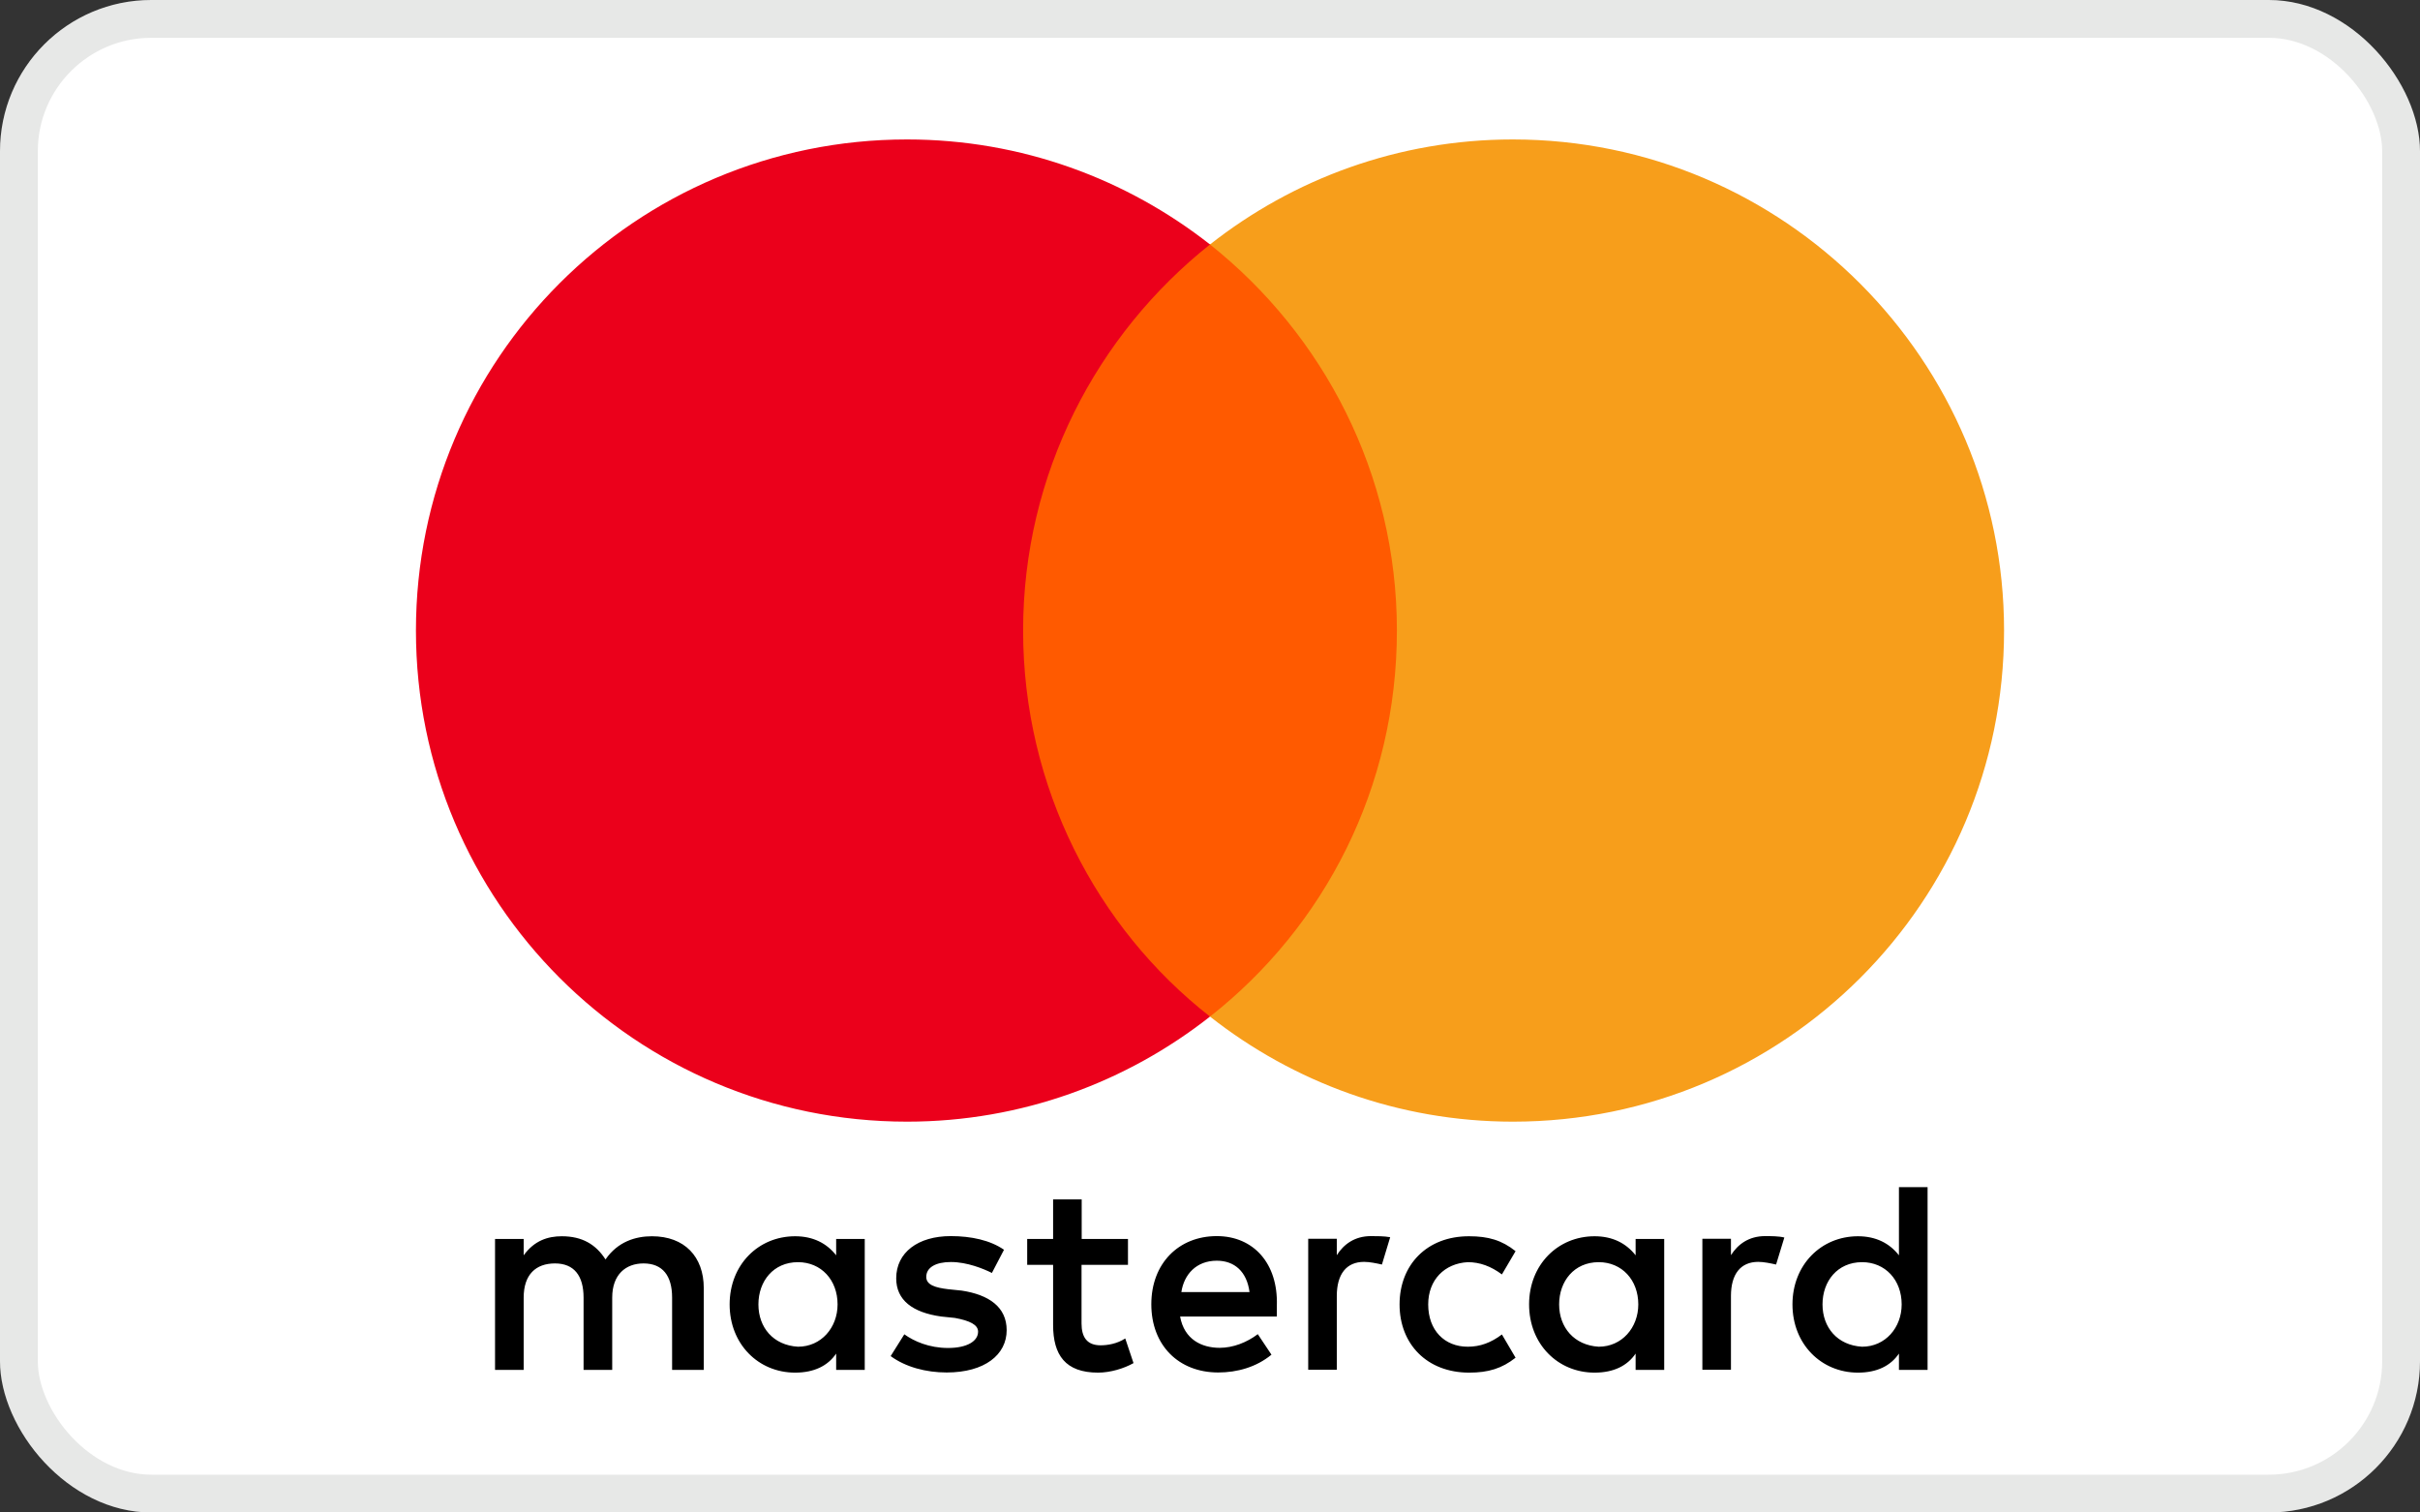 <svg width="48" height="30" viewBox="0 0 48 30" fill="none" xmlns="http://www.w3.org/2000/svg">
<rect x="0" y="0" width="48" height="30" fill="#333333" stroke="none"/>
<rect width="48" height="30" rx="3" fill="white"/>
<rect x="0.375" y="0.375" width="47.25" height="29.25" rx="2.625" stroke="#13190C" stroke-opacity="0.1" stroke-width="0.75"/>
<g clip-path="url(#clip0_1717_82644)">
<path d="M13.959 27.172V25.549C13.959 24.928 13.58 24.521 12.931 24.521C12.606 24.521 12.253 24.628 12.01 24.981C11.821 24.685 11.55 24.521 11.143 24.521C10.872 24.521 10.601 24.603 10.387 24.899V24.575H9.819V27.172H10.387V25.738C10.387 25.278 10.63 25.06 11.008 25.06C11.386 25.06 11.575 25.303 11.575 25.738V27.172H12.143V25.738C12.143 25.278 12.414 25.06 12.764 25.06C13.142 25.06 13.331 25.303 13.331 25.738V27.172H13.959ZM22.376 24.575H21.455V23.79H20.888V24.575H20.374V25.088H20.888V26.28C20.888 26.876 21.131 27.226 21.78 27.226C22.023 27.226 22.294 27.144 22.483 27.037L22.319 26.548C22.155 26.655 21.966 26.684 21.83 26.684C21.559 26.684 21.452 26.52 21.452 26.252V25.088H22.373V24.575H22.376ZM27.193 24.518C26.868 24.518 26.651 24.682 26.515 24.896V24.571H25.948V27.169H26.515V25.706C26.515 25.274 26.704 25.029 27.057 25.029C27.164 25.029 27.3 25.057 27.41 25.082L27.574 24.54C27.461 24.518 27.3 24.518 27.193 24.518ZM19.914 24.789C19.642 24.6 19.264 24.518 18.858 24.518C18.208 24.518 17.776 24.843 17.776 25.356C17.776 25.788 18.101 26.034 18.668 26.113L18.939 26.141C19.236 26.195 19.4 26.277 19.4 26.413C19.4 26.602 19.182 26.737 18.804 26.737C18.426 26.737 18.126 26.602 17.937 26.466L17.666 26.898C17.962 27.116 18.369 27.223 18.776 27.223C19.532 27.223 19.967 26.87 19.967 26.384C19.967 25.924 19.614 25.681 19.075 25.599L18.804 25.571C18.561 25.542 18.372 25.489 18.372 25.328C18.372 25.139 18.561 25.032 18.861 25.032C19.185 25.032 19.51 25.167 19.674 25.249L19.914 24.789ZM35.011 24.518C34.686 24.518 34.469 24.682 34.333 24.896V24.571H33.766V27.169H34.333V25.706C34.333 25.274 34.522 25.029 34.875 25.029C34.983 25.029 35.118 25.057 35.228 25.082L35.392 24.546C35.282 24.518 35.121 24.518 35.011 24.518ZM27.76 25.873C27.76 26.658 28.302 27.226 29.141 27.226C29.519 27.226 29.79 27.144 30.061 26.93L29.79 26.469C29.573 26.633 29.358 26.712 29.113 26.712C28.652 26.712 28.328 26.387 28.328 25.873C28.328 25.385 28.652 25.06 29.113 25.035C29.355 25.035 29.573 25.117 29.79 25.278L30.061 24.817C29.79 24.6 29.519 24.521 29.141 24.521C28.302 24.518 27.76 25.088 27.76 25.873ZM33.009 25.873V24.575H32.442V24.899C32.252 24.657 31.981 24.521 31.628 24.521C30.897 24.521 30.329 25.088 30.329 25.873C30.329 26.658 30.897 27.226 31.628 27.226C32.007 27.226 32.278 27.09 32.442 26.848V27.172H33.009V25.873ZM30.925 25.873C30.925 25.413 31.222 25.035 31.71 25.035C32.17 25.035 32.495 25.388 32.495 25.873C32.495 26.334 32.17 26.712 31.71 26.712C31.225 26.684 30.925 26.331 30.925 25.873ZM24.135 24.518C23.378 24.518 22.836 25.06 22.836 25.87C22.836 26.684 23.378 27.223 24.163 27.223C24.541 27.223 24.92 27.116 25.219 26.87L24.948 26.463C24.731 26.627 24.459 26.734 24.192 26.734C23.838 26.734 23.489 26.57 23.407 26.113H25.326C25.326 26.031 25.326 25.977 25.326 25.895C25.352 25.06 24.863 24.518 24.135 24.518ZM24.135 25.006C24.488 25.006 24.731 25.224 24.784 25.628H23.432C23.485 25.278 23.728 25.006 24.135 25.006ZM38.233 25.873V23.547H37.665V24.899C37.476 24.657 37.205 24.521 36.852 24.521C36.121 24.521 35.553 25.088 35.553 25.873C35.553 26.658 36.121 27.226 36.852 27.226C37.23 27.226 37.501 27.09 37.665 26.848V27.172H38.233V25.873ZM36.149 25.873C36.149 25.413 36.445 25.035 36.934 25.035C37.394 25.035 37.719 25.388 37.719 25.873C37.719 26.334 37.394 26.712 36.934 26.712C36.445 26.684 36.149 26.331 36.149 25.873ZM17.152 25.873V24.575H16.585V24.899C16.395 24.657 16.124 24.521 15.771 24.521C15.04 24.521 14.472 25.088 14.472 25.873C14.472 26.658 15.04 27.226 15.771 27.226C16.149 27.226 16.421 27.09 16.585 26.848V27.172H17.152V25.873ZM15.043 25.873C15.043 25.413 15.339 25.035 15.828 25.035C16.288 25.035 16.613 25.388 16.613 25.873C16.613 26.334 16.288 26.712 15.828 26.712C15.339 26.684 15.043 26.331 15.043 25.873Z" fill="black"/>
<path d="M28.25 4.844H19.726V20.159H28.25V4.844Z" fill="#FF5A00"/>
<path d="M20.293 12.507C20.293 9.395 21.755 6.634 24 4.849C22.348 3.551 20.264 2.766 17.991 2.766C12.607 2.766 8.25 7.122 8.25 12.507C8.25 17.891 12.607 22.248 17.991 22.248C20.264 22.248 22.348 21.463 24 20.164C21.752 18.405 20.293 15.618 20.293 12.507Z" fill="#EB001B"/>
<path d="M39.75 12.507C39.75 17.891 35.393 22.248 30.009 22.248C27.736 22.248 25.652 21.463 24 20.164C26.273 18.377 27.707 15.618 27.707 12.507C27.707 9.395 26.245 6.634 24 4.849C25.649 3.551 27.733 2.766 30.006 2.766C35.393 2.766 39.75 7.151 39.75 12.507Z" fill="#F79E1B"/>
</g>
<defs>
<clipPath id="clip0_1717_82644">
<rect width="31.5" height="24.463" fill="white" transform="translate(8.25 2.766)"/>
</clipPath>
</defs>
</svg>
